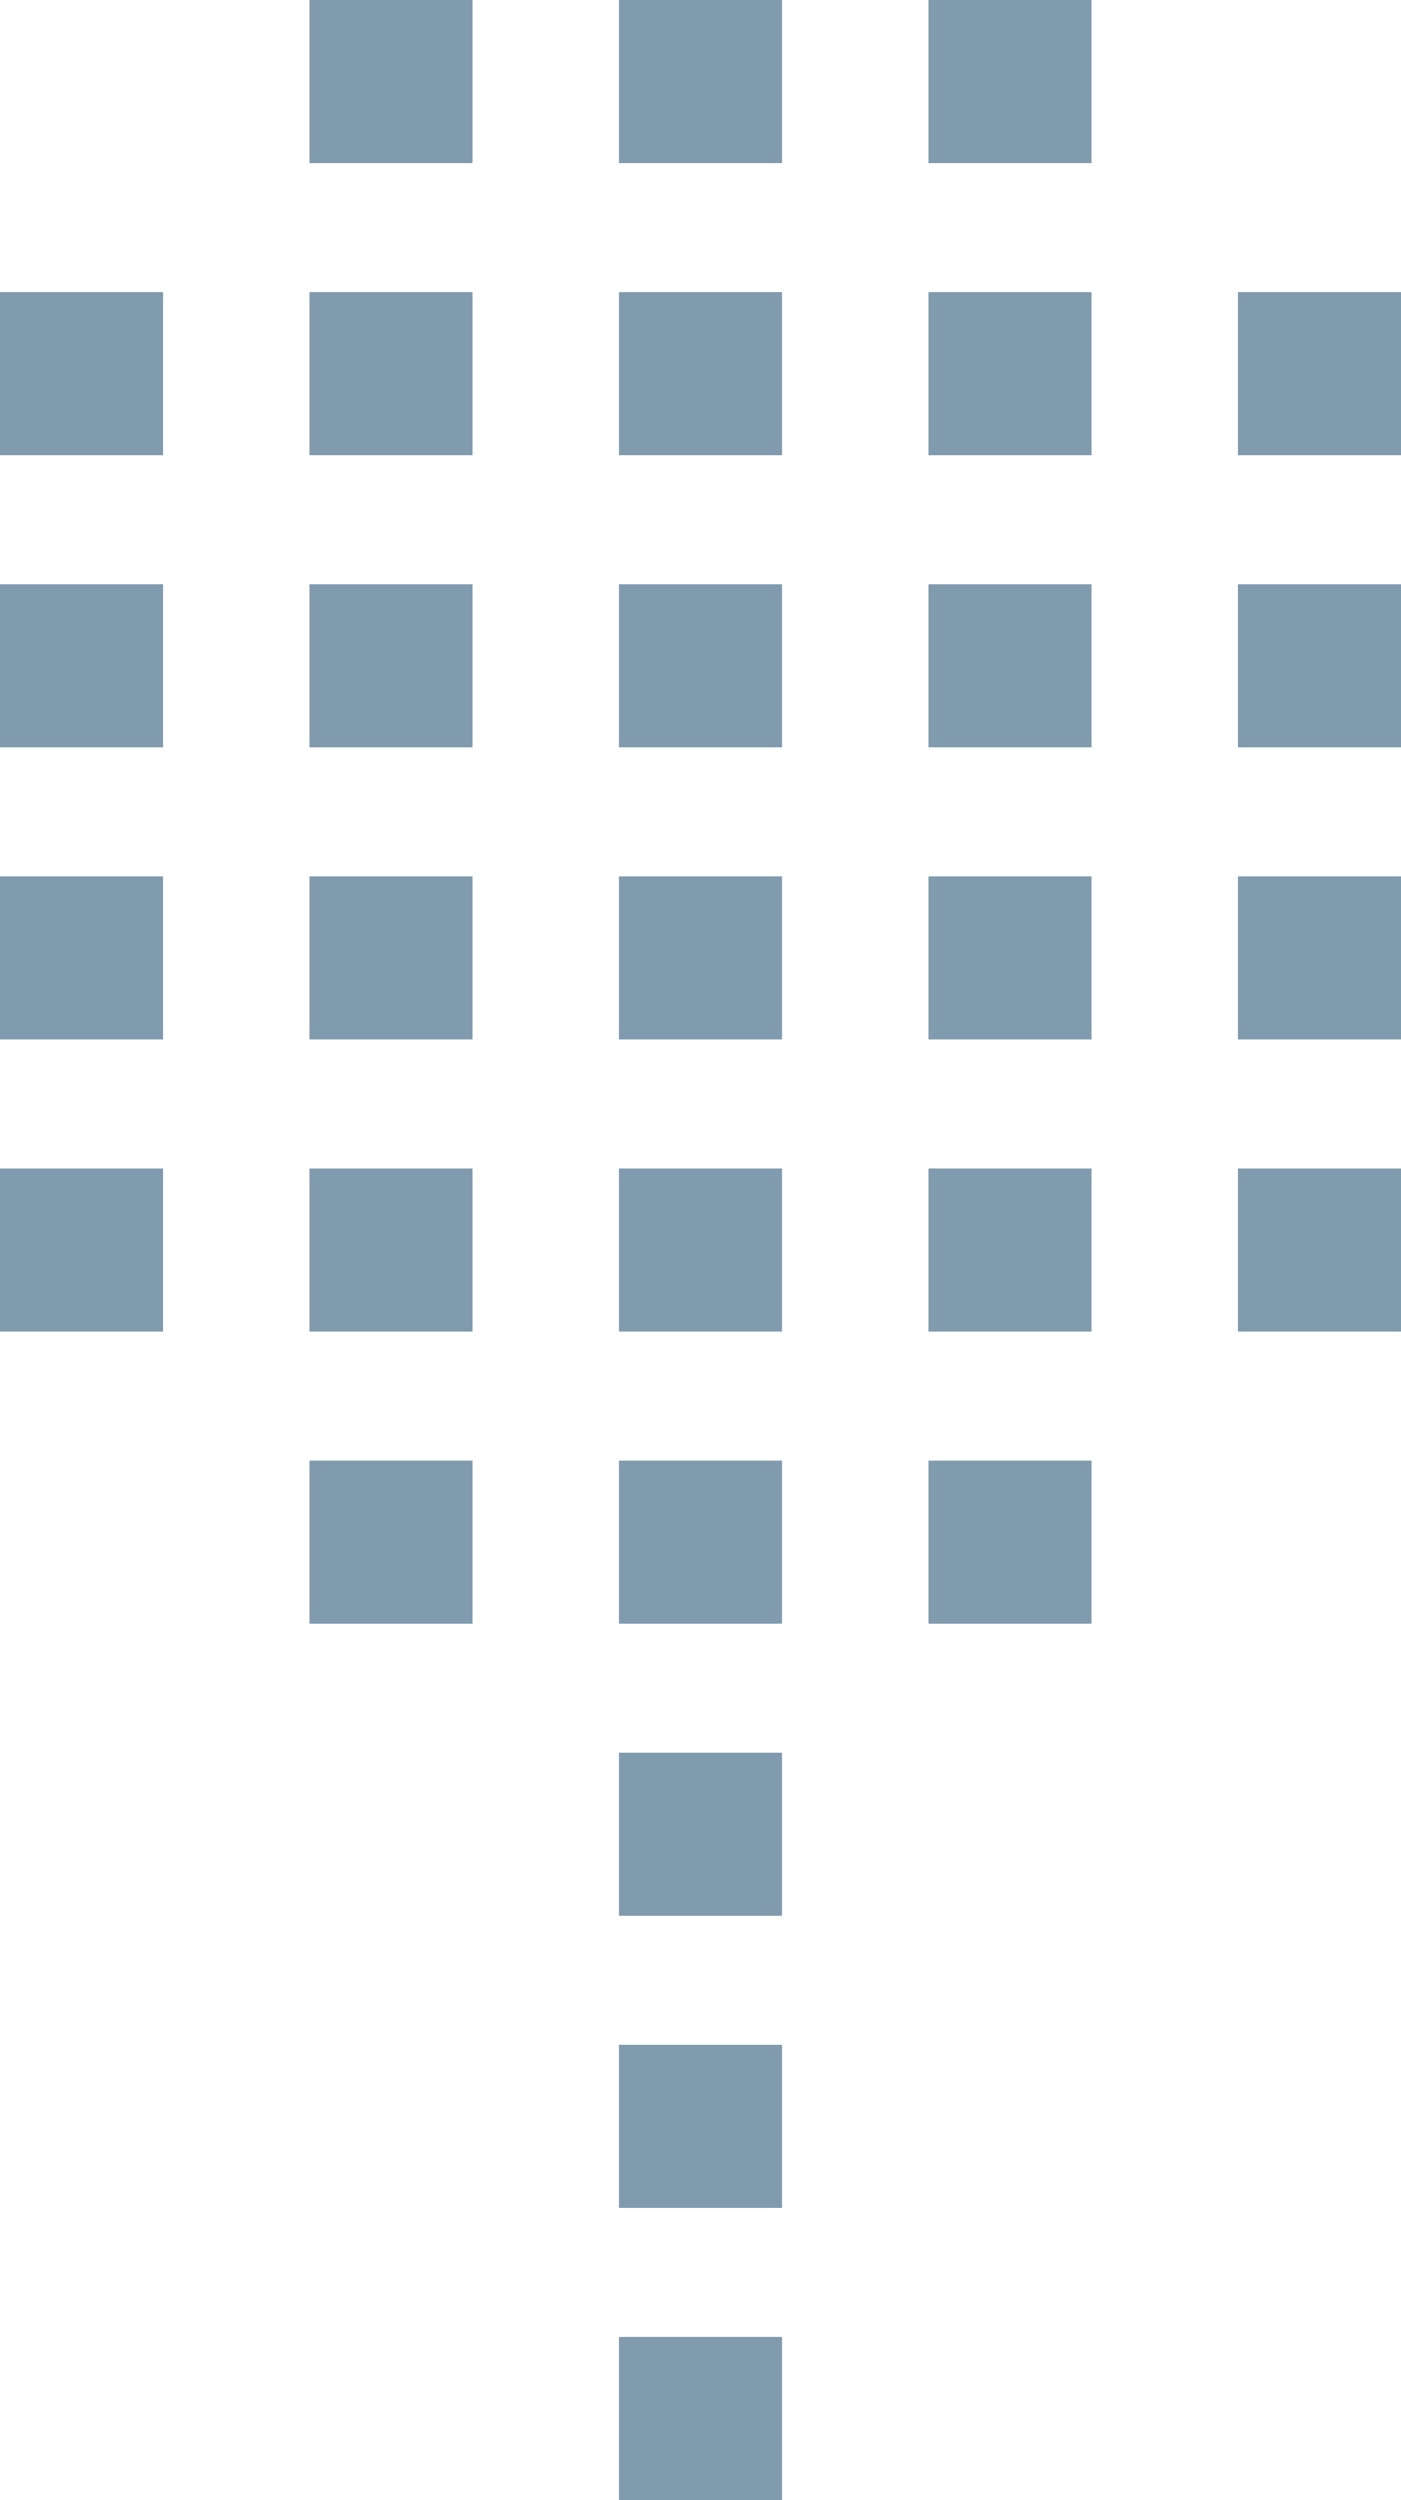 <svg xmlns="http://www.w3.org/2000/svg" id="Layer_1" data-name="Layer 1" width="502.98" height="897.33" viewBox="0 0 502.98 897.33"><rect x="111.11" width="58.54" height="58.54" fill="#809bae"></rect><rect x="222.22" width="58.54" height="58.54" fill="#809bae"></rect><rect x="333.33" width="58.54" height="58.54" fill="#809bae"></rect><rect y="104.85" width="58.54" height="58.54" fill="#809bae"></rect><rect x="111.11" y="104.85" width="58.54" height="58.54" fill="#809bae"></rect><rect x="222.22" y="104.85" width="58.54" height="58.54" fill="#809bae"></rect><rect x="333.33" y="104.85" width="58.54" height="58.54" fill="#809bae"></rect><rect x="444.44" y="104.85" width="58.54" height="58.54" fill="#809bae"></rect><rect y="209.7" width="58.54" height="58.54" fill="#809bae"></rect><rect x="111.11" y="209.7" width="58.54" height="58.54" fill="#809bae"></rect><rect x="222.22" y="209.7" width="58.54" height="58.54" fill="#809bae"></rect><rect x="333.33" y="209.7" width="58.54" height="58.54" fill="#809bae"></rect><rect x="444.44" y="209.7" width="58.54" height="58.54" fill="#809bae"></rect><rect y="314.55" width="58.54" height="58.54" fill="#809bae"></rect><rect x="111.11" y="314.55" width="58.54" height="58.54" fill="#809bae"></rect><rect x="222.22" y="314.55" width="58.54" height="58.54" fill="#809bae"></rect><rect x="333.33" y="314.55" width="58.54" height="58.54" fill="#809bae"></rect><rect x="444.44" y="314.55" width="58.54" height="58.54" fill="#809bae"></rect><rect y="419.4" width="58.54" height="58.54" fill="#809bae"></rect><rect x="111.11" y="419.4" width="58.54" height="58.54" fill="#809bae"></rect><rect x="222.22" y="419.4" width="58.54" height="58.54" fill="#809bae"></rect><rect x="333.33" y="419.4" width="58.54" height="58.54" fill="#809bae"></rect><rect x="444.44" y="419.4" width="58.54" height="58.54" fill="#809bae"></rect><rect x="111.11" y="524.25" width="58.54" height="58.54" fill="#809bae"></rect><rect x="222.22" y="524.25" width="58.54" height="58.54" fill="#809bae"></rect><rect x="222.22" y="629.09" width="58.54" height="58.54" fill="#809bae"></rect><rect x="222.22" y="733.94" width="58.54" height="58.54" fill="#809bae"></rect><rect x="222.22" y="838.79" width="58.54" height="58.54" fill="#809bae"></rect><rect x="333.33" y="524.25" width="58.54" height="58.54" fill="#809bae"></rect></svg>